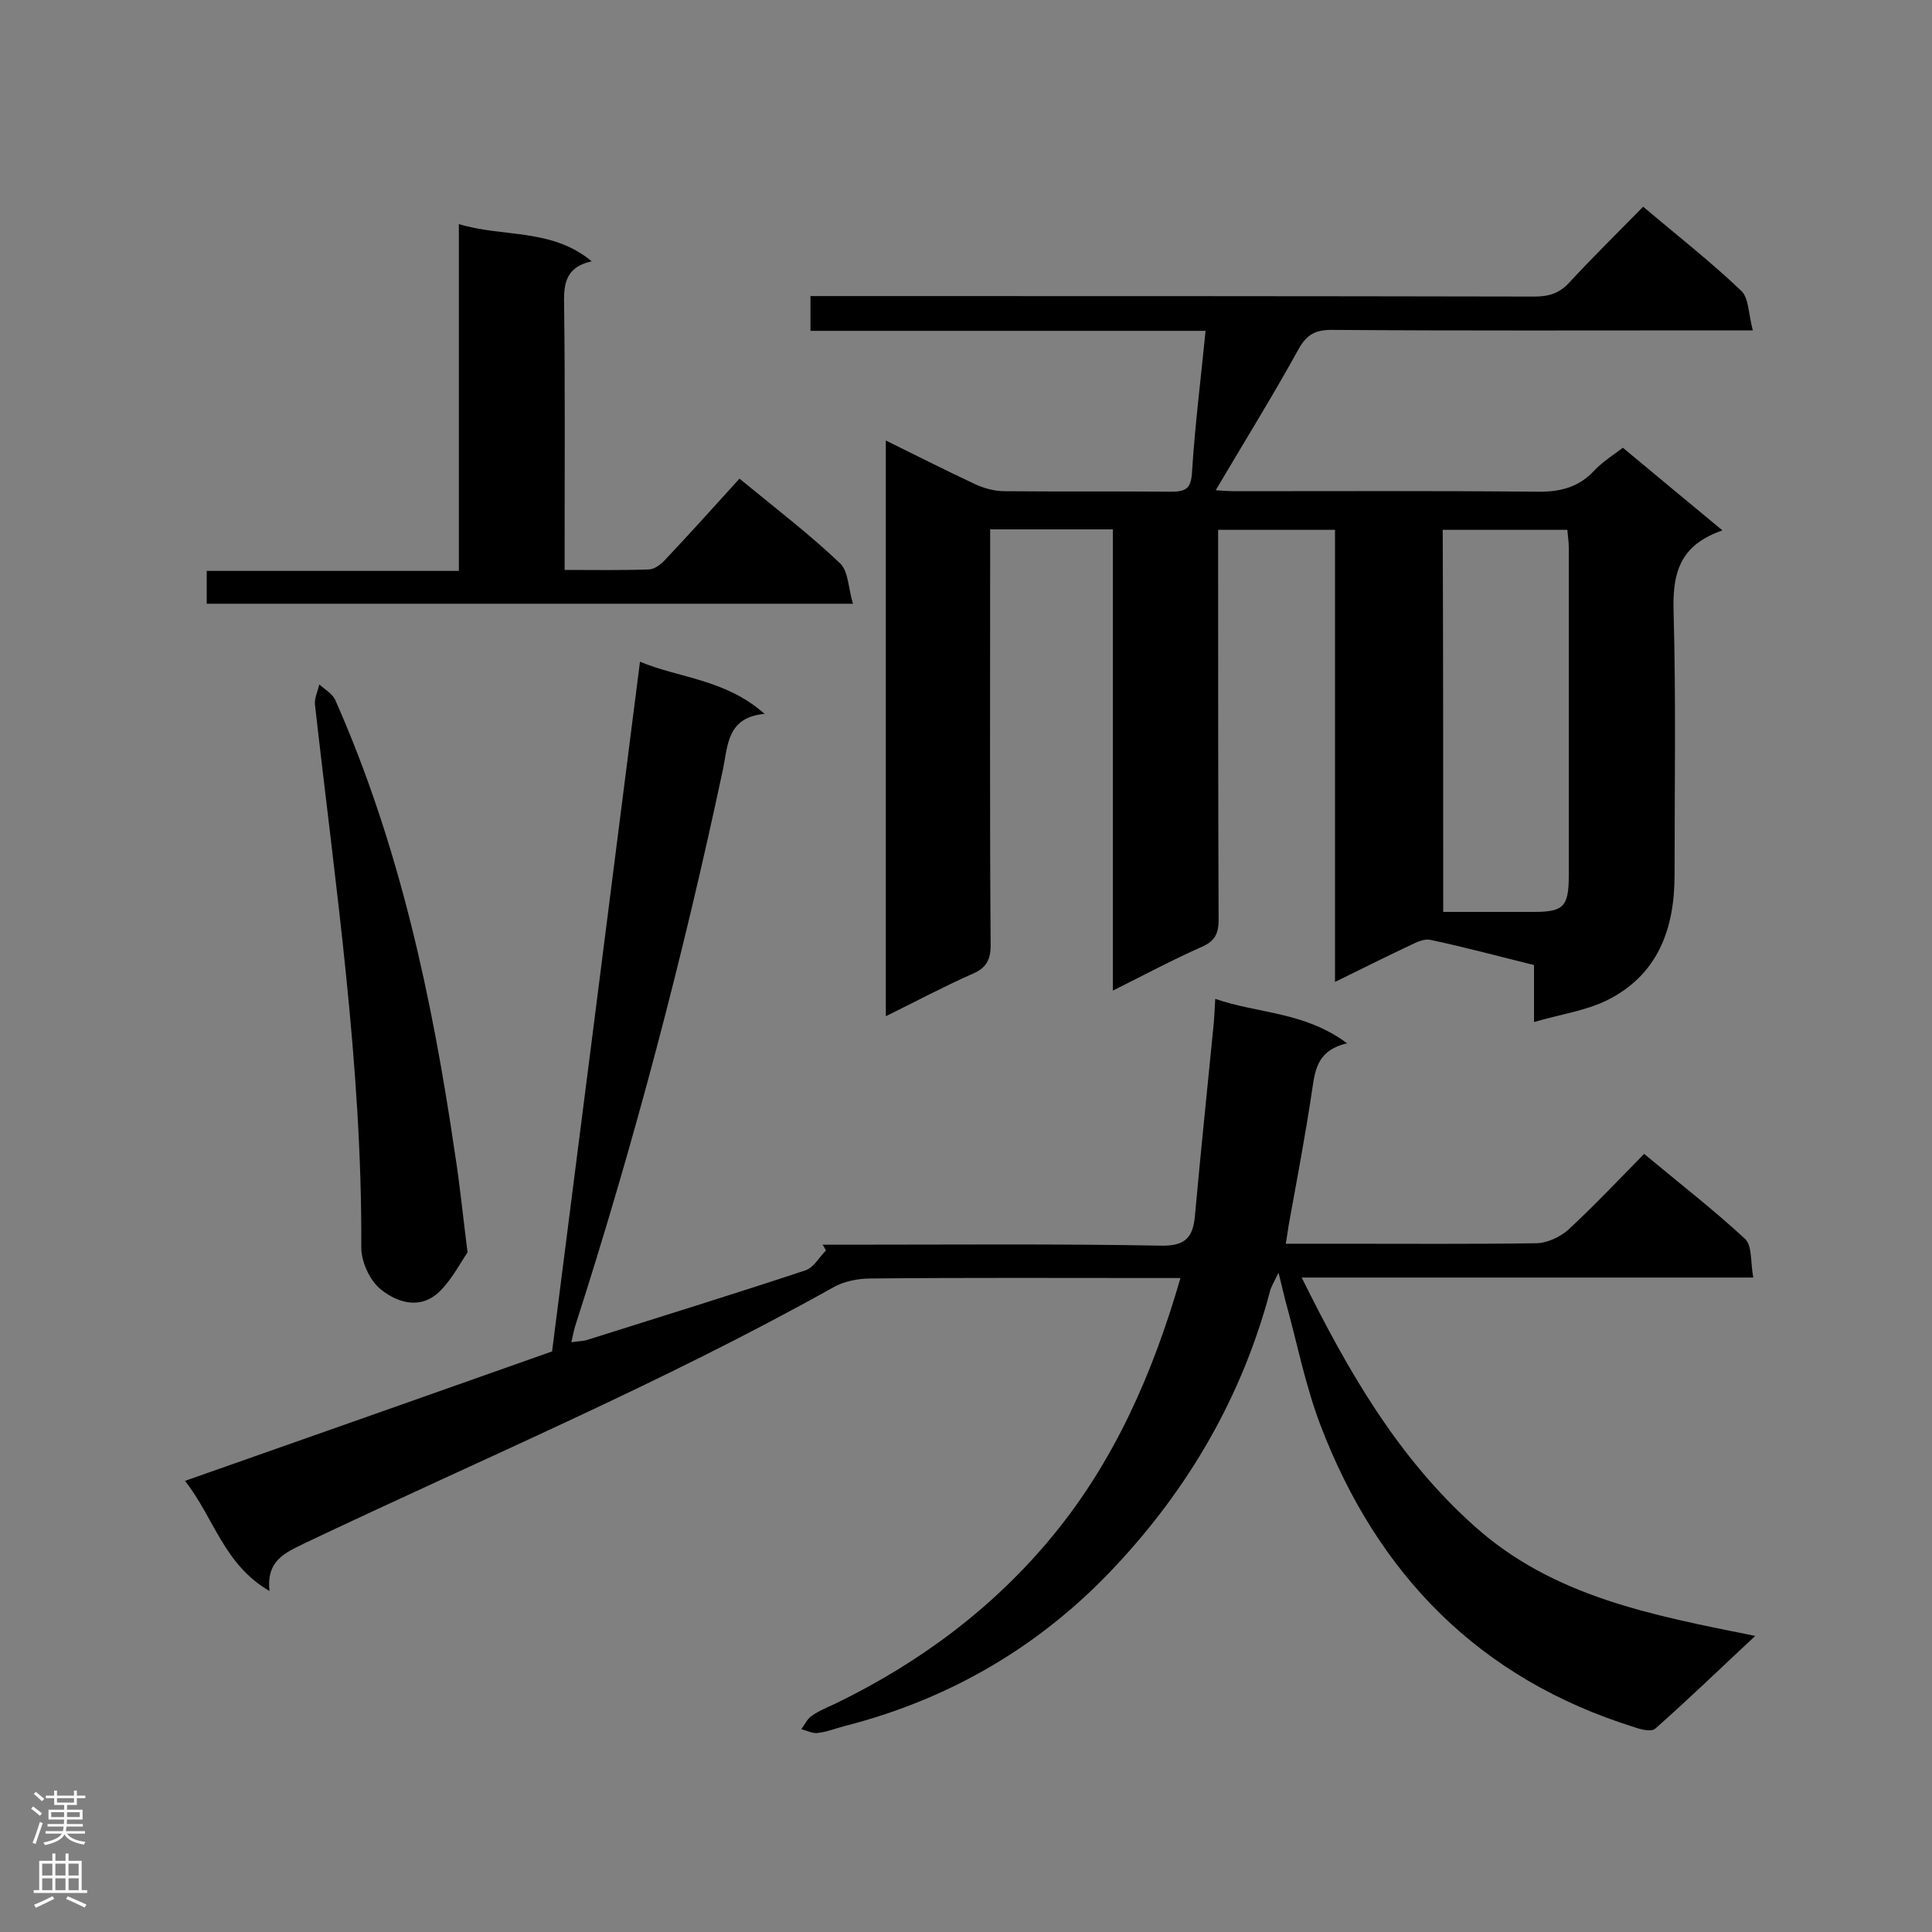 <svg enable-background="new 0 0 400 400" viewBox="0 0 400 400" xmlns="http://www.w3.org/2000/svg"><rect x="0" y="0" width="400" height="400" fill="#808080" stroke="none"/><g fill="#000001"><path d="m183.4 91.2c6.5 3.2 12.4 6.2 18.4 9 1.9.9 4.1 1.5 6.2 1.5 11.5.1 23 0 34.5.1 3.2 0 4.1-.8 4.3-4.1.6-9.6 1.8-19.1 2.8-29.2-27.4 0-54.5 0-81.8 0 0-2.5 0-4.5 0-7.2h5c48.3 0 96.6 0 144.9.1 3 0 5.2-.7 7.2-2.9 4.9-5.3 10.1-10.4 15.3-15.7 7.1 6 14 11.4 20.3 17.4 1.6 1.5 1.5 4.9 2.4 8.2-2.7 0-4.4 0-6 0-27.1 0-54.1.1-81.2-.1-3.3 0-5.1.9-6.8 3.9-5.4 9.8-11.3 19.3-17.2 29.3 1.4.1 2.8.2 4.3.2 20.7 0 41.3-.1 62 .1 4.8.1 8.8-.8 12.1-4.4 1.7-1.8 3.8-3.1 5.9-4.7 6.6 5.5 13 10.8 20.6 17.1-1.2.5-1.9.7-2.6 1.1-6.7 3.3-7.7 8.8-7.5 15.8.5 18.2.2 36.4.2 54.5 0 11.2-3.5 20.8-14.2 26-4.4 2.1-9.4 2.8-14.9 4.4 0-4.8 0-8.2 0-11.8-7.3-1.8-14.3-3.7-21.4-5.2-1.2-.3-2.8.4-4 1-5.1 2.4-10.1 4.9-15.8 7.7 0-31.6 0-62.4 0-93.6-8.2 0-16 0-24.2 0v4.8c0 25.3 0 50.6.1 75.9 0 2.8-.7 4.4-3.4 5.6-6.1 2.7-11.9 5.8-18.5 9.1 0-32.3 0-63.7 0-95.5-8.5 0-16.6 0-25.4 0v4.9c0 27.1-.1 54.1.1 81.2 0 3-.9 4.7-3.7 5.9-5.9 2.6-11.7 5.7-18 8.8 0-39.9 0-79.2 0-119.2zm115.4 97.6h18.8c6.1 0 7.2-1.1 7.2-7.5 0-22.6 0-45.3 0-67.9 0-1.2-.2-2.5-.3-3.7-8.8 0-17.3 0-25.8 0 .1 26.4.1 52.5.1 79.1z"/><path d="m278.9 216c-6 1.4-6.6 5.3-7.2 9.4-1.4 9.5-3.2 18.9-4.9 28.3-.2 1.1-.3 2.2-.6 3.8h11.2c13.5 0 27.1.1 40.6-.1 2.3 0 5-1.3 6.7-2.8 5.3-4.9 10.3-10.2 15.7-15.7 7.2 6 14.3 11.5 20.9 17.6 1.5 1.4 1.1 4.9 1.7 8-31.6 0-62.2 0-93.5 0 9.6 19.4 19.9 37.3 35.8 51.5 16.3 14.6 36.7 18.4 58.1 22.7-7.4 6.9-13.9 13.2-20.7 19.2-.8.7-2.9.2-4.3-.3-32.1-10-53.2-31.6-65-62.5-3.2-8.4-4.9-17.3-7.3-25.9-.4-1.5-.7-3-1.4-5.7-1 2.1-1.6 3-1.8 4-5.8 21.7-16.8 40.6-32 56.8-15.2 16.3-34 27.4-55.8 33-2 .5-3.9 1.3-5.9 1.5-1 .1-2.2-.5-3.3-.8.7-.9 1.2-2.1 2.1-2.7 1.5-1.1 3.3-1.8 5-2.6 17.5-8.5 32.8-19.9 45.1-34.9 12.7-15.5 20.6-33.5 26.3-53.2-2.1 0-3.7 0-5.3 0-19.6 0-39.3-.1-58.9.1-2.6 0-5.6.6-7.8 1.9-35.4 19.8-72.7 35.5-109.3 52.9-4.1 2-8 3.6-7.3 9.9-9.5-5.5-11.5-15.2-17.5-22.8 25.9-9.1 51.1-18 76-26.8 6.1-47.6 12.1-94.9 18.2-142.8 8.1 3.4 17.7 3.6 25.8 10.8-7.8.7-7.6 6.6-8.6 11.4-8.3 39-18.4 77.4-30.6 115.3-.3 1-.5 2-.8 3.4 1.1-.2 2.1-.2 3-.4 15.2-4.8 30.4-9.5 45.5-14.5 1.7-.6 2.8-2.7 4.2-4.1-.2-.4-.4-.8-.7-1.2h4.7c21.8 0 43.6-.2 65.4.2 5.1.1 6.6-1.8 7-6.2 1.2-13.3 2.6-26.6 3.9-39.9.1-1.4.2-2.8.3-5 8.9 3.1 18.4 2.6 27.3 9.2z"/><path d="m42.8 125c0-2.3 0-4.3 0-6.8h52.2c0-24.1 0-47.7 0-71.8 9.3 2.8 19.2.8 27.5 7.7-5.8 1.3-5.8 5.2-5.7 9.5.2 16.4.1 32.8.1 49.3v5.1c6.1 0 11.7.1 17.4-.1 1.2 0 2.6-1.1 3.5-2.1 5.2-5.5 10.2-11.1 15.3-16.7 7.8 6.4 14.6 11.6 20.8 17.5 1.8 1.7 1.7 5.2 2.7 8.4-45.3 0-89.3 0-133.8 0z"/><path d="m96.8 259.3c-1.4 2-3.1 5.4-5.7 8-3.9 3.9-8.7 2.5-12.2-.3-2.3-1.8-4.1-5.7-4.1-8.7.2-37.8-5.4-75.1-9.6-112.5-.1-1.3.6-2.7.9-4.1 1.1 1 2.7 1.9 3.3 3.2 13.3 30 20.1 61.8 24.8 94 1 6.3 1.6 12.5 2.6 20.4z"/></g><path d="m6.44 374.46.42-.45c.65.47 1.27.95 1.85 1.44l-.45.49c-.65-.56-1.25-1.06-1.82-1.48m.93 7.33-.63-.26c.55-1.36 1.05-2.8 1.52-4.33.19.1.38.19.59.27-.46 1.29-.95 2.73-1.48 4.32m-.38-10.38.44-.42c.43.34 1.01.82 1.74 1.44l-.49.49c-.53-.51-1.09-1.01-1.69-1.51m2.5.35h1.72v-1.04h.59v1.04h3.52v-1.04h.59v1.04h1.75v.53h-1.75v1.42h-2.03v.97h3.22v2.03h-3.24c0 .35-.01.66-.03.93h3.32v.53h-3.37c-.03.27-.08.58-.15.94h3.96v.53h-3.71c.67.92 1.93 1.48 3.79 1.68-.13.24-.23.44-.29.59-2.13-.38-3.48-1.08-4.04-2.12-.43.97-1.77 1.72-4.03 2.23-.09-.19-.2-.37-.33-.55 2.1-.42 3.37-1.03 3.81-1.83h-3.36v-.53h3.58c.08-.29.13-.61.16-.94h-3.33v-.53h3.39c.02-.27.04-.58.04-.93h-3.23v-2.03h3.25v-.97h-2.07v-1.42h-1.73zm1.12 3.44v1h2.65c.01-.3.02-.44.01-.4v-.25-.35zm1.19-2h3.52v-.91h-3.52zm4.71 2h-2.63v.59c0 .15-.01.28-.01.4h2.64z" fill="#fafafa"/><path d="m13.56 383.74h.63v1.52h2.72v6.07h1.13v.6h-11.06v-.6h1.13v-6.07h2.73v-1.52h.63v1.52h2.1v-1.52zm-2.69 8.83.38.56c-1.24.63-2.53 1.25-3.85 1.85-.1-.21-.21-.42-.34-.63 1.36-.55 2.63-1.15 3.81-1.78m-2.13-4.27h2.1v-2.45h-2.1zm0 3.04h2.1v-2.46h-2.1zm2.72-3.04h2.1v-2.45h-2.1zm0 3.04h2.1v-2.46h-2.1zm6.07 3.6c-1.41-.71-2.7-1.3-3.86-1.78l.35-.56c1.45.62 2.75 1.19 3.88 1.72zm-1.25-9.09h-2.1v2.45h2.1zm-2.09 5.49h2.1v-2.46h-2.1z" fill="#fafafa"/></svg>